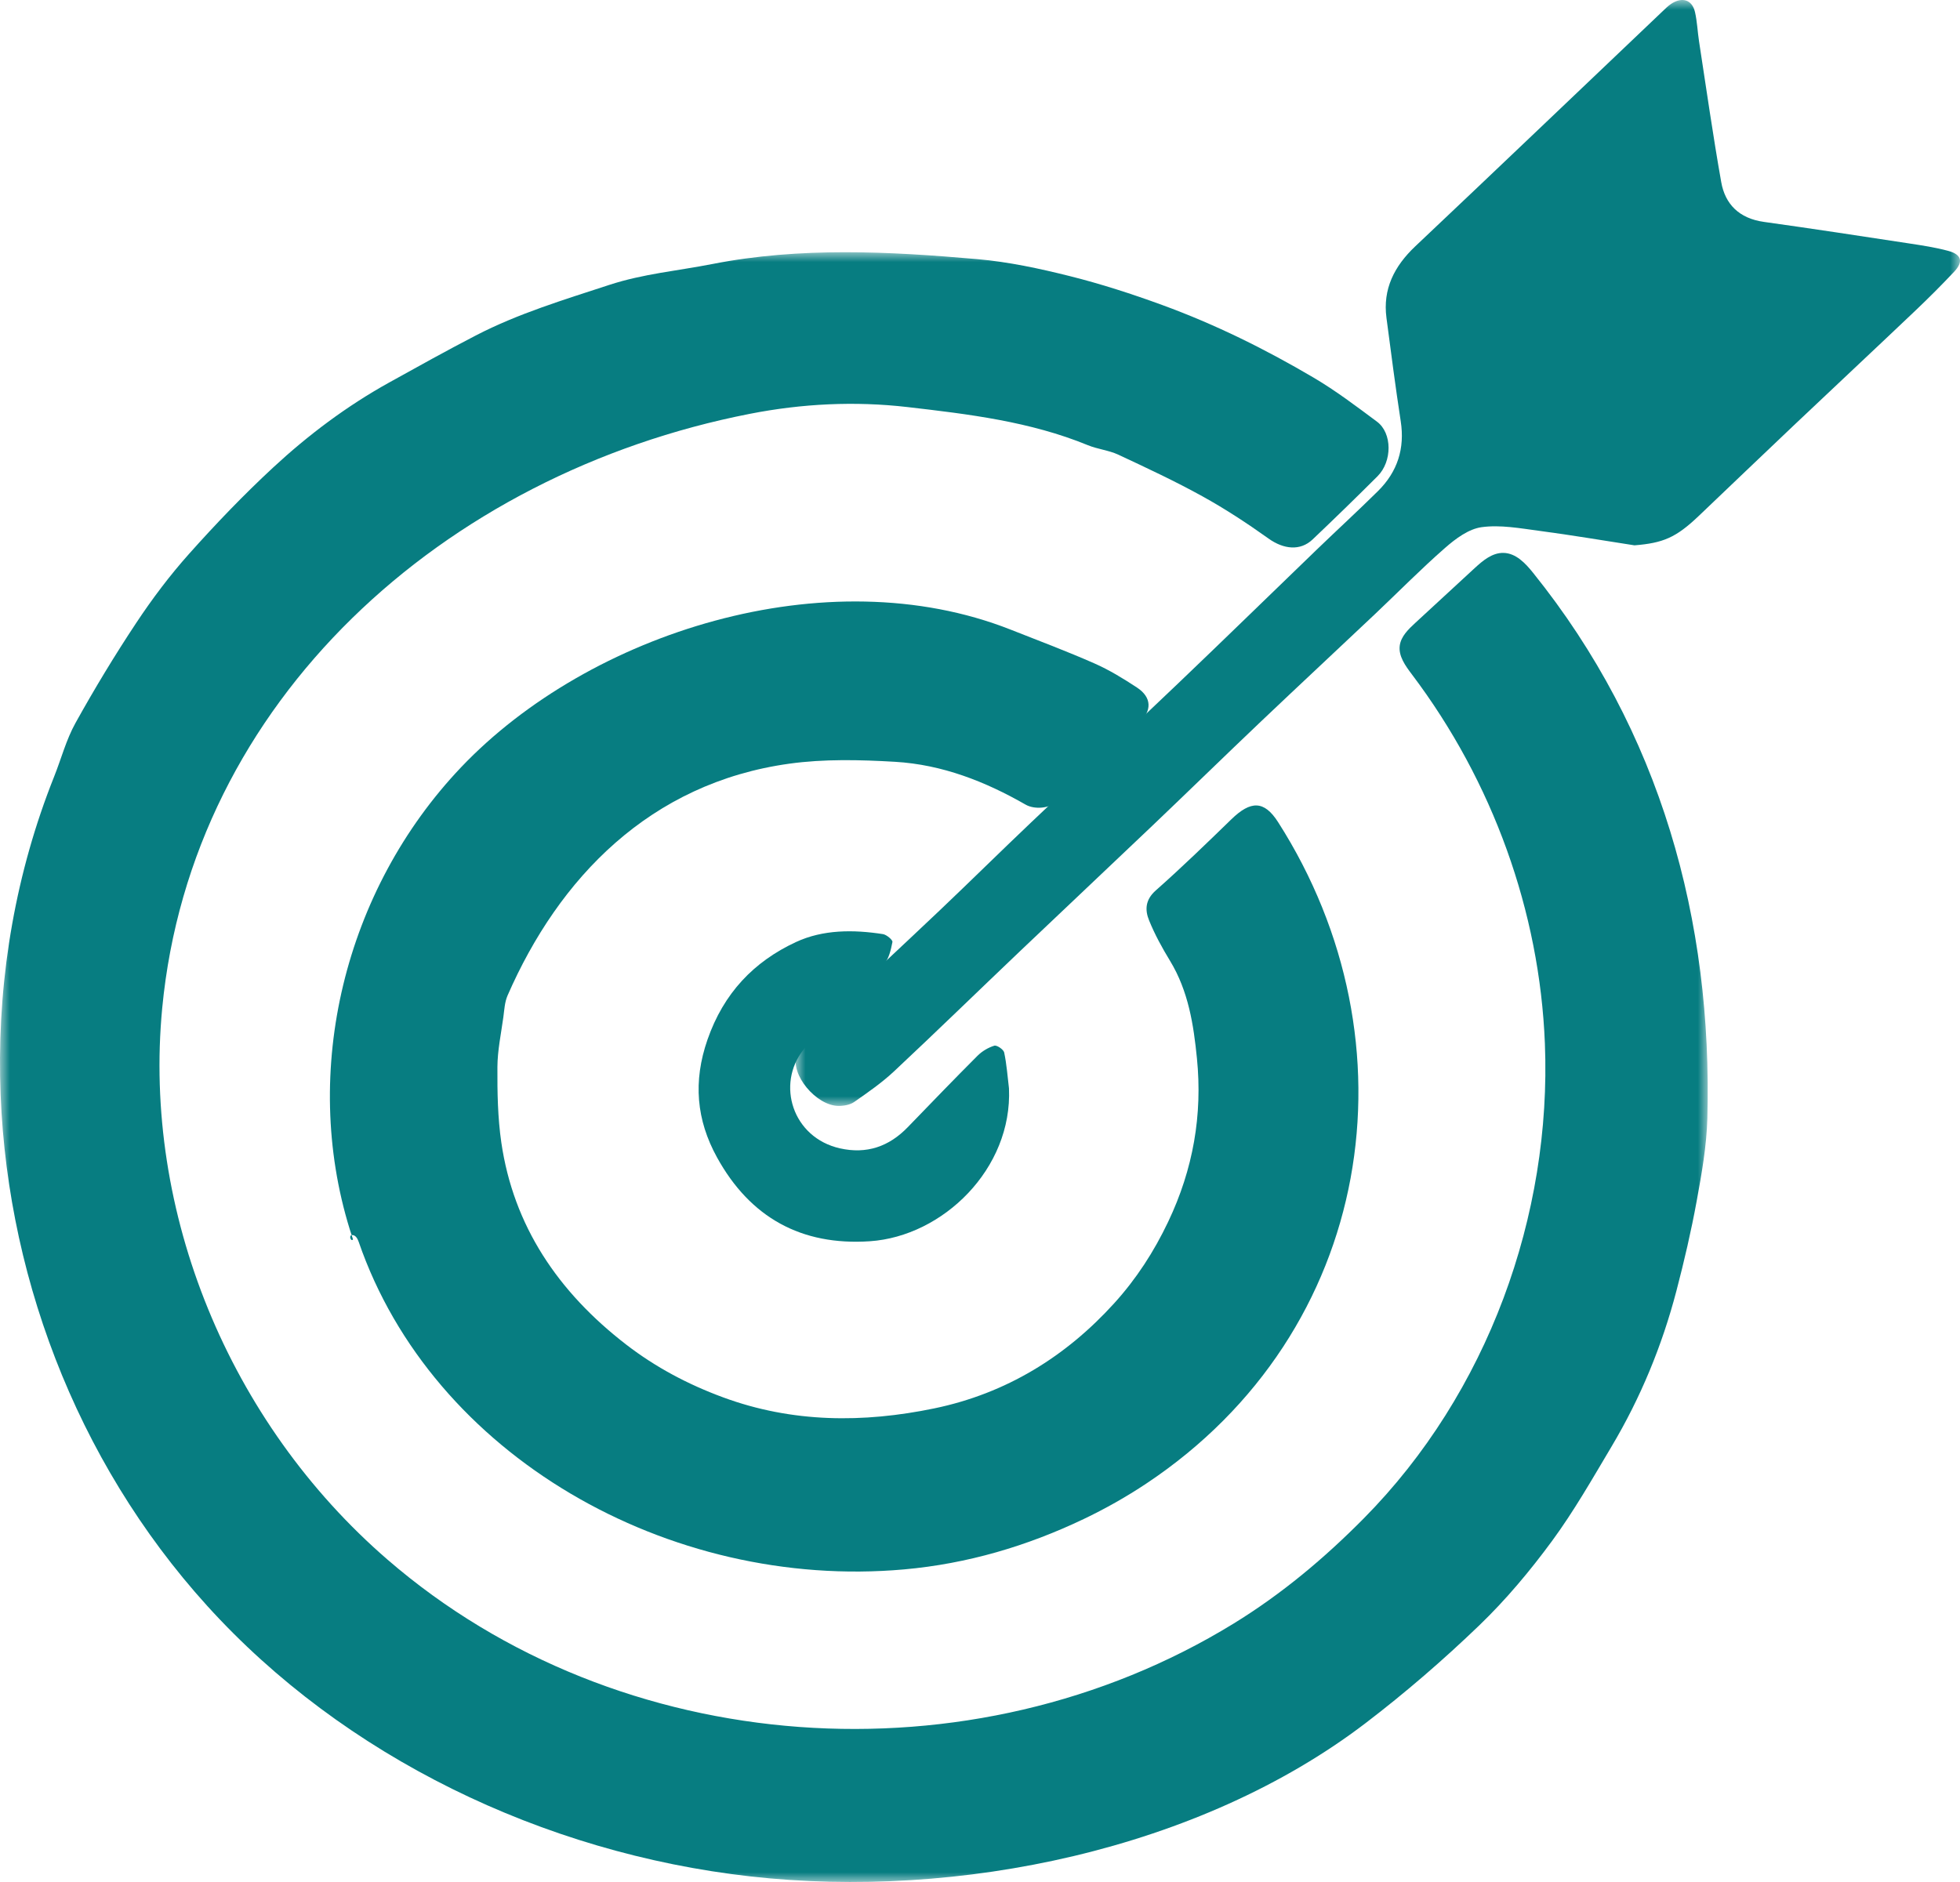 <svg xmlns="http://www.w3.org/2000/svg" xmlns:xlink="http://www.w3.org/1999/xlink" width="101px" height="97px" viewBox="0 0 101 97"><title>Group 11</title><defs><polygon id="path-1" points="0 0 88 0 88 84 0 84"></polygon><polygon id="path-3" points="0 0 60 0 60 57 0 57"></polygon></defs><g id="NEW" stroke="none" stroke-width="1" fill="none" fill-rule="evenodd"><g id="Mambo-Homepage-redesign" transform="translate(-749, -3401)"><g id="Services" transform="translate(-10, 2244)"><g id="Campaign-Design" transform="translate(759, 1144)"><g id="Group-11" transform="translate(0, 13)"><g id="Group-3" transform="translate(0, 13)"><mask id="mask-2" fill="white"><use xlink:href="#path-1"></use></mask><g id="Clip-2"></g><path d="M0.006,42.492 C-0.084,37.228 0.823,31.956 2.79,27.026 C3.158,26.104 3.41,25.126 3.89,24.263 C4.865,22.507 5.909,20.78 7.023,19.101 C7.845,17.861 8.751,16.656 9.748,15.54 C11.12,14.003 12.553,12.506 14.071,11.1 C15.878,9.425 17.859,7.934 20.047,6.719 C21.53,5.896 23.013,5.071 24.52,4.29 C26.702,3.159 29.056,2.452 31.397,1.684 C33.142,1.112 34.929,0.957 36.697,0.61 C41.243,-0.282 45.815,-0.041 50.379,0.358 C51.977,0.498 53.57,0.841 55.127,1.231 C56.743,1.636 58.337,2.152 59.899,2.724 C62.624,3.72 65.212,5.002 67.691,6.464 C68.834,7.138 69.896,7.943 70.958,8.734 C71.747,9.321 71.749,10.784 70.985,11.546 C69.885,12.645 68.768,13.731 67.639,14.804 C67.003,15.409 66.145,15.312 65.37,14.759 C64.278,13.98 63.149,13.236 61.97,12.585 C60.561,11.805 59.092,11.119 57.628,10.435 C57.137,10.206 56.56,10.152 56.056,9.945 C53.088,8.727 49.92,8.345 46.765,7.981 C44.052,7.667 41.329,7.803 38.641,8.329 C22.834,11.423 9.873,23.129 8.359,38.957 C7.354,49.457 11.786,60.307 19.973,67.388 C31.903,77.706 50.074,78.958 63.556,70.688 C66.052,69.157 68.253,67.305 70.272,65.264 C76.679,58.789 79.961,49.63 79.609,40.781 C79.339,33.985 76.924,27.28 72.758,21.762 C72.421,21.315 72.055,20.814 72.131,20.269 C72.196,19.8 72.572,19.435 72.929,19.106 C73.949,18.165 74.969,17.225 75.988,16.284 C76.408,15.897 76.895,15.483 77.479,15.497 C78.119,15.512 78.605,16.031 78.995,16.516 C85.584,24.702 88.253,34.441 87.981,44.634 C87.943,46.059 87.69,47.487 87.432,48.897 C87.148,50.453 86.788,51.999 86.387,53.532 C85.651,56.347 84.547,59.033 83.044,61.557 C82.062,63.206 81.11,64.883 79.972,66.431 C78.846,67.962 77.607,69.446 76.229,70.772 C74.381,72.55 72.424,74.242 70.375,75.807 C61.82,82.34 49.39,84.919 38.663,83.712 C27.98,82.51 17.708,77.533 10.67,69.76 C3.87,62.25 0.176,52.386 0.006,42.492" id="Fill-1" fill="#077D81" mask="url(#mask-2)"></path></g><path d="M18.023,63.359 C15.5,55.203 17.731,45.883 23.767,39.539 C30.365,32.605 42.593,28.708 52.083,32.453 C53.526,33.022 54.982,33.57 56.398,34.194 C57.166,34.532 57.888,34.976 58.585,35.434 C59.36,35.945 59.379,36.631 58.672,37.31 C57.777,38.169 56.856,39.004 55.953,39.856 C55.447,40.332 54.951,40.819 54.458,41.307 C54.092,41.67 53.31,41.735 52.85,41.471 C50.776,40.282 48.557,39.407 46.119,39.264 C44.309,39.157 42.457,39.114 40.674,39.361 C33.494,40.356 28.797,45.255 26.156,51.308 C26.006,51.651 25.989,52.048 25.938,52.423 C25.821,53.28 25.637,54.138 25.632,54.997 C25.625,56.295 25.647,57.607 25.834,58.89 C26.46,63.175 28.747,66.589 32.281,69.311 C33.786,70.47 35.449,71.353 37.267,72.023 C40.834,73.338 44.491,73.346 48.138,72.591 C51.87,71.819 54.938,69.902 57.411,67.177 C58.561,65.909 59.463,64.514 60.197,62.971 C61.488,60.258 61.97,57.459 61.679,54.55 C61.507,52.823 61.242,51.083 60.291,49.52 C59.883,48.85 59.503,48.156 59.212,47.436 C58.996,46.904 59.01,46.38 59.556,45.896 C60.893,44.712 62.173,43.471 63.45,42.23 C64.443,41.265 65.137,41.242 65.858,42.369 C73.105,53.701 70.844,68.633 59.063,76.469 C58.041,77.149 56.954,77.763 55.837,78.296 C52.927,79.685 49.852,80.598 46.586,80.889 C34.43,81.973 22.269,75.003 18.484,64.007 C18.427,63.843 18.319,63.642 18.135,63.658 C17.951,63.673 18.096,64.028 18.19,63.878 C18.132,63.706 18.076,63.533 18.023,63.359" id="Fill-4" fill="#077D81"></path><g id="Group-8" transform="translate(41, 0)"><mask id="mask-4" fill="white"><use xlink:href="#path-3"></use></mask><g id="Clip-7"></g><path d="M43.226,28.107 C41.589,27.854 39.956,27.576 38.313,27.359 C37.33,27.229 36.309,27.039 35.349,27.171 C34.677,27.263 34.001,27.77 33.467,28.238 C32.213,29.335 31.047,30.524 29.836,31.668 C27.887,33.51 25.923,35.338 23.979,37.185 C22.099,38.972 20.244,40.783 18.367,42.572 C16.114,44.719 13.846,46.85 11.593,48.995 C9.418,51.066 7.268,53.16 5.076,55.213 C4.449,55.801 3.728,56.302 3.015,56.798 C2.802,56.947 2.472,57.004 2.197,57 C1.06,56.981 -0.293,55.383 0.056,54.364 C0.244,53.813 0.684,53.298 1.123,52.874 C3.197,50.877 5.316,48.923 7.405,46.94 C8.988,45.437 10.539,43.904 12.122,42.4 C14.647,40 17.197,37.623 19.716,35.217 C22.11,32.932 24.475,30.62 26.857,28.324 C27.902,27.317 28.972,26.334 30.004,25.315 C31.021,24.311 31.395,23.109 31.181,21.716 C30.908,19.942 30.679,18.161 30.445,16.381 C30.251,14.904 30.839,13.727 31.932,12.694 C36.198,8.664 40.439,4.61 44.69,0.566 C44.831,0.432 44.971,0.291 45.135,0.186 C45.697,-0.173 46.199,-0.005 46.344,0.622 C46.457,1.115 46.475,1.627 46.552,2.129 C46.925,4.549 47.268,6.974 47.696,9.386 C47.897,10.522 48.616,11.258 49.897,11.437 C52.392,11.785 54.882,12.166 57.372,12.546 C58.05,12.649 58.733,12.752 59.392,12.93 C60.083,13.117 60.184,13.488 59.702,14.001 C59.053,14.692 58.38,15.364 57.691,16.019 C55.621,17.986 53.534,19.937 51.461,21.9 C49.811,23.463 48.171,25.036 46.526,26.603 C45.363,27.71 44.699,27.988 43.226,28.107" id="Fill-6" fill="#077D81" mask="url(#mask-4)"></path></g><path d="M51.993,56.095 C52.177,60.233 48.593,63.721 44.826,63.975 C41.293,64.213 38.657,62.754 36.949,59.655 C35.887,57.727 35.706,55.745 36.458,53.582 C37.288,51.195 38.839,49.564 41.021,48.552 C42.413,47.907 43.975,47.909 45.497,48.145 C45.687,48.174 46.008,48.448 45.988,48.552 C45.908,48.953 45.808,49.419 45.547,49.703 C44.185,51.186 42.652,52.525 41.406,54.097 C39.988,55.886 40.837,58.635 43.282,59.187 C44.655,59.496 45.808,59.1 46.779,58.095 C47.971,56.862 49.16,55.627 50.372,54.415 C50.606,54.181 50.924,53.992 51.238,53.896 C51.368,53.857 51.713,54.091 51.746,54.247 C51.875,54.853 51.918,55.477 51.993,56.095" id="Fill-9" fill="#077D81"></path></g></g></g></g></g></svg>